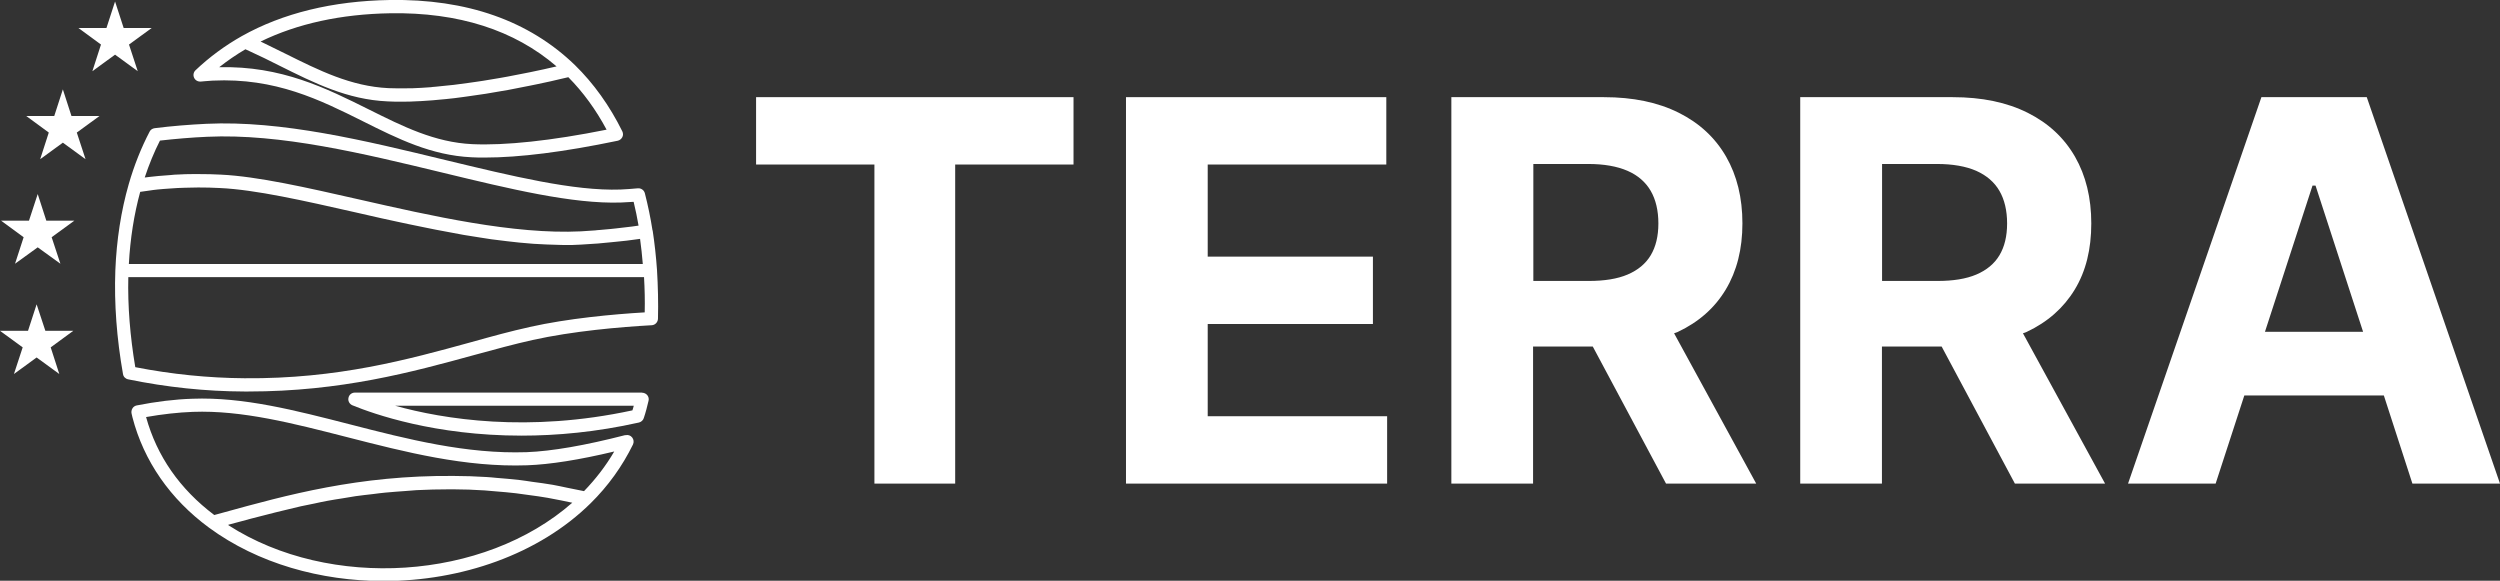 <svg xmlns="http://www.w3.org/2000/svg" id="Layer_2" data-name="Layer 2" viewBox="0 0 182.95 42.5"><rect x="0" y="0" width="182.95" height="42.5" fill="#333333" stroke="none"/><defs><style>      .cls-1 {        fill: #fff;      }    </style></defs><g id="Layer_1-2" data-name="Layer 1"><g><g><g><g><path class="cls-1" d="M14.68,5.97l.34-.03c.18-.02.36-.03.54-.04,4.6-.22,7.86,1.41,11.01,2.98,2.56,1.28,4.99,2.49,7.94,2.63.31.02.63.02.97.02,2.53,0,5.79-.41,9.72-1.23.15-.03.27-.13.34-.26.07-.13.07-.29,0-.43-.93-1.88-2.1-3.51-3.47-4.85C38.72,1.52,34.17-.09,28.52,0c-4.18.07-7.82.96-10.82,2.64-1.24.7-2.38,1.54-3.39,2.5-.15.14-.19.36-.11.54.08.19.27.3.48.29ZM28.54.97c5.02-.08,9.1,1.23,12.19,3.89-.12.03-.24.06-.36.08-.19.04-.38.08-.57.13-.32.07-.65.14-.99.21-.2.04-.4.08-.61.12-.36.07-.72.14-1.08.21-.19.03-.37.07-.56.1-.4.07-.8.14-1.2.2-.16.03-.31.05-.47.07-.44.07-.87.12-1.31.18-.13.02-.26.03-.38.05-.46.05-.92.1-1.37.14-.1,0-.2.02-.29.03-.48.04-.94.06-1.4.08-.07,0-.14,0-.21,0-.52.01-1.02.01-1.5-.01-2.75-.13-5.09-1.3-7.56-2.53-.51-.25-1.03-.51-1.55-.76-.09-.04-.17-.08-.25-.12,2.69-1.31,5.88-2.01,9.5-2.07ZM17.97,3.61c.09.04.17.08.26.12.75.34,1.48.7,2.19,1.06,2.57,1.28,4.99,2.5,7.95,2.63.31.02.63.02.96.02.08,0,.17,0,.26,0,.3,0,.61-.01.93-.03.19,0,.37-.02.56-.03.37-.02.74-.05,1.12-.09.15-.01.29-.03.44-.04.42-.04.83-.09,1.25-.15.12-.02.24-.03.36-.05.44-.06.87-.12,1.31-.19.12-.02.23-.04.35-.06.43-.07.86-.14,1.29-.22.14-.03.27-.05.41-.08.4-.08.79-.15,1.17-.23.18-.04.36-.08.54-.11.33-.07.66-.14.98-.21.22-.05.43-.1.64-.15.21-.05.44-.1.65-.15,1.08,1.09,2.02,2.38,2.8,3.84-4.04.81-7.42,1.17-9.83,1.06-2.75-.13-5.08-1.3-7.55-2.53-3.15-1.57-6.43-3.21-10.97-3.1.61-.48,1.25-.92,1.93-1.32Z"></path><path class="cls-1" d="M45.76,31.84c-2.95.76-5.38,1.18-7.22,1.25-4.4.15-8.72-.95-12.91-2.03-4.02-1.03-7.82-2.02-11.55-1.88-1.29.04-2.66.21-4.08.49-.13.03-.24.1-.31.22s-.09.25-.06.38l.06.26c.83,3.21,2.77,6,5.6,8.08,3.58,2.63,8.18,3.91,12.79,3.91,5.66,0,11.34-1.94,15.14-5.69,1.28-1.26,2.32-2.71,3.1-4.3.08-.17.06-.37-.06-.52-.12-.15-.31-.21-.49-.16ZM16.71,38.4c.31-.08.62-.17.94-.25.24-.06.47-.13.7-.19.29-.08.6-.16.9-.23.3-.08.6-.16.9-.23.3-.07.61-.14.91-.22.32-.08.63-.15.96-.23.32-.07.65-.14.98-.2.32-.07.64-.14.97-.2.35-.07.73-.12,1.09-.18.32-.05.64-.11.97-.16.4-.06.83-.1,1.24-.15.31-.04.61-.08.93-.11.49-.05,1.01-.08,1.52-.12.26-.02.51-.04.77-.06.78-.04,1.59-.06,2.42-.06.09,0,.18,0,.27,0,.76,0,1.53.03,2.29.08.27.02.54.05.82.07.49.04.99.08,1.48.14.32.04.63.08.95.13.45.06.9.12,1.35.2.33.06.66.12.99.19.27.05.55.11.82.17-6.47,5.69-17.74,6.42-25.16,1.65ZM42.73,35.94c-.41-.09-.82-.17-1.24-.25-.34-.07-.69-.15-1.03-.21-.5-.09-1-.15-1.51-.22-.3-.04-.61-.1-.91-.13-.57-.07-1.15-.11-1.72-.16-.23-.02-.47-.05-.7-.06-.81-.05-1.62-.08-2.43-.08-6.93-.06-12.21,1.4-16.85,2.68l-.66.18c-2.52-1.9-4.2-4.31-4.99-7.17,1.19-.21,2.35-.34,3.43-.38,3.59-.13,7.33.84,11.28,1.85,4.25,1.09,8.65,2.22,13.18,2.06,1.68-.06,3.82-.4,6.37-1.01-.61,1.05-1.36,2.02-2.22,2.91Z"></path><path class="cls-1" d="M47.75,16.86c-.14-.91-.33-1.82-.56-2.72-.06-.23-.28-.38-.51-.36-.42.04-.85.07-1.27.09-3.42.12-7.96-.99-12.78-2.15-5.9-1.43-12.02-2.92-17.53-2.66-1.24.06-2.51.16-3.78.32-.16.02-.3.11-.37.25-.61,1.17-1.13,2.46-1.53,3.85-.56,1.95-.89,4.07-.98,6.31-.09,2.42.1,4.97.56,7.58.03.2.18.35.38.39,2.82.58,5.68.88,8.5.89.09,0,.18,0,.28,0,6.8,0,11.99-1.42,16.58-2.68,1.49-.41,2.9-.79,4.24-1.09,2.94-.65,6.36-.95,8.71-1.08.25-.01.45-.22.46-.47.03-1.19,0-2.39-.07-3.56-.07-1.01-.18-1.99-.32-2.91ZM10.26,14.04c.21-.03.43-.06.64-.09.2-.03.4-.06.61-.08.28-.03.58-.05.87-.07.2-.01.39-.03.6-.04.33-.02.66-.02,1-.03.18,0,.35-.01.53-.01.52,0,1.05.01,1.58.04,2.62.12,6.16.93,9.92,1.78.62.14,1.25.28,1.89.43.38.09.77.17,1.15.25.28.06.56.12.84.18.41.09.82.17,1.22.25.26.05.53.11.79.16.41.08.82.16,1.23.23.27.05.54.1.8.15.4.07.8.13,1.19.19.28.04.56.09.84.13.38.05.75.1,1.13.14.3.04.6.07.9.1.35.03.7.06,1.04.09.32.02.64.04.96.05.31.01.62.02.93.03.13,0,.26.01.38.01.41,0,.82,0,1.21-.03.35-.02.71-.04,1.07-.07.12,0,.25-.02.37-.03.24-.02.49-.04.74-.07.16-.02.33-.04.5-.05.22-.02.44-.05.67-.07.17-.02.35-.04.53-.07.15-.02.3-.04.45-.06.08.59.15,1.21.2,1.84H9.43c.1-1.86.38-3.63.83-5.28ZM11.69,10.29c1.16-.13,2.32-.23,3.46-.28,5.38-.25,11.42,1.22,17.26,2.63,4.88,1.18,9.49,2.3,13.04,2.18.31-.01.61-.03.92-.05.14.58.26,1.16.36,1.74-.16.02-.33.04-.49.07-.14.02-.29.04-.43.05-.26.03-.52.06-.77.09-.13.01-.26.03-.38.04-.27.03-.53.05-.78.07-.11,0-.21.02-.32.03-.36.03-.71.05-1.05.07-4.91.24-10.94-1.13-16.26-2.34-3.79-.86-7.38-1.68-10.08-1.81-.53-.03-1.06-.04-1.57-.04-.18,0-.35,0-.53,0-.33,0-.67.01-1,.03-.2,0-.39.02-.59.04-.3.02-.6.04-.9.07-.19.02-.38.04-.57.06-.14.02-.28.03-.42.05.32-.96.69-1.87,1.12-2.71ZM38.77,23.93c-1.37.3-2.79.69-4.29,1.11-4.59,1.26-9.75,2.7-16.59,2.64-2.65-.02-5.33-.29-7.99-.81-.38-2.26-.56-4.48-.51-6.59h37.74c.05.85.07,1.72.05,2.58-2.36.14-5.6.44-8.42,1.07Z"></path></g><path class="cls-1" d="M47,28.73h-21.03c-.23,0-.43.16-.47.39-.05.23.08.45.29.54,1.56.64,6.04,2.22,12.37,2.22,2.59,0,5.48-.26,8.6-.96.16-.04.3-.16.35-.32.14-.41.25-.84.35-1.27.04-.14,0-.3-.09-.41s-.23-.18-.38-.18ZM46.28,30.03c-7.64,1.65-13.81.65-17.37-.34h17.47c-.03.11-.06.23-.1.34Z"></path></g><polygon class="cls-1" points="8.42 .11 9.05 2.05 11.1 2.05 9.44 3.26 10.08 5.21 8.42 4 6.76 5.21 7.39 3.26 5.74 2.05 7.79 2.05 8.42 .11"></polygon><polygon class="cls-1" points="4.6 6.54 5.23 8.49 7.28 8.49 5.62 9.7 6.26 11.65 4.6 10.44 2.94 11.65 3.57 9.7 1.92 8.49 3.97 8.49 4.6 6.54"></polygon><polygon class="cls-1" points="2.76 14.2 3.39 16.15 5.44 16.15 3.78 17.36 4.42 19.3 2.76 18.1 1.1 19.3 1.73 17.36 .08 16.15 2.12 16.15 2.76 14.2"></polygon><polygon class="cls-1" points="2.68 22.27 3.32 24.21 5.36 24.21 3.71 25.42 4.34 27.37 2.68 26.16 1.02 27.37 1.66 25.42 0 24.21 2.05 24.21 2.68 22.27"></polygon></g><g><polygon class="cls-1" points="55.33 12.04 63.99 12.04 63.99 35.39 69.9 35.39 69.9 12.04 78.56 12.04 78.56 7.11 55.33 7.11 55.33 12.04"></polygon><polygon class="cls-1" points="88.38 23.71 100.47 23.71 100.47 18.78 88.38 18.78 88.38 12.04 101.45 12.04 101.45 7.11 82.4 7.11 82.4 35.39 101.51 35.39 101.51 30.46 88.38 30.46 88.38 23.71"></polygon><path class="cls-1" d="M122.78,24.29c1.53-.72,2.7-1.75,3.51-3.1.81-1.35,1.22-2.96,1.22-4.84s-.4-3.5-1.19-4.88c-.8-1.39-1.95-2.46-3.47-3.22s-3.34-1.14-5.48-1.14h-11.16v28.28h5.98v-10.03h4.37l5.36,10.03h6.6l-6.01-11c.09-.04.18-.06.27-.1ZM112.2,12h4.03c1.15,0,2.11.17,2.87.5s1.33.83,1.7,1.47.56,1.44.56,2.38-.19,1.71-.56,2.33-.94,1.09-1.69,1.41-1.7.47-2.84.47h-4.06v-8.56Z"></path><path class="cls-1" d="M148.31,24.29c1.53-.72,2.7-1.75,3.52-3.1s1.21-2.96,1.21-4.84-.4-3.5-1.19-4.88c-.8-1.39-1.95-2.46-3.47-3.22s-3.34-1.14-5.48-1.14h-11.16v28.28h5.98v-10.03h4.37l5.36,10.03h6.6l-6.01-11c.09-.04.18-.06.27-.1ZM137.72,12h4.03c1.15,0,2.11.17,2.87.5.76.34,1.33.83,1.7,1.47s.56,1.44.56,2.38-.19,1.71-.56,2.33-.94,1.09-1.69,1.41-1.7.47-2.84.47h-4.06v-8.56Z"></path><path class="cls-1" d="M176.54,35.39h6.41l-9.75-28.28h-7.71l-9.76,28.28h6.41l2.1-6.45h10.21l2.09,6.45ZM165.75,24.28l3.48-10.7h.22l3.48,10.7h-7.18Z"></path></g></g></g></svg>